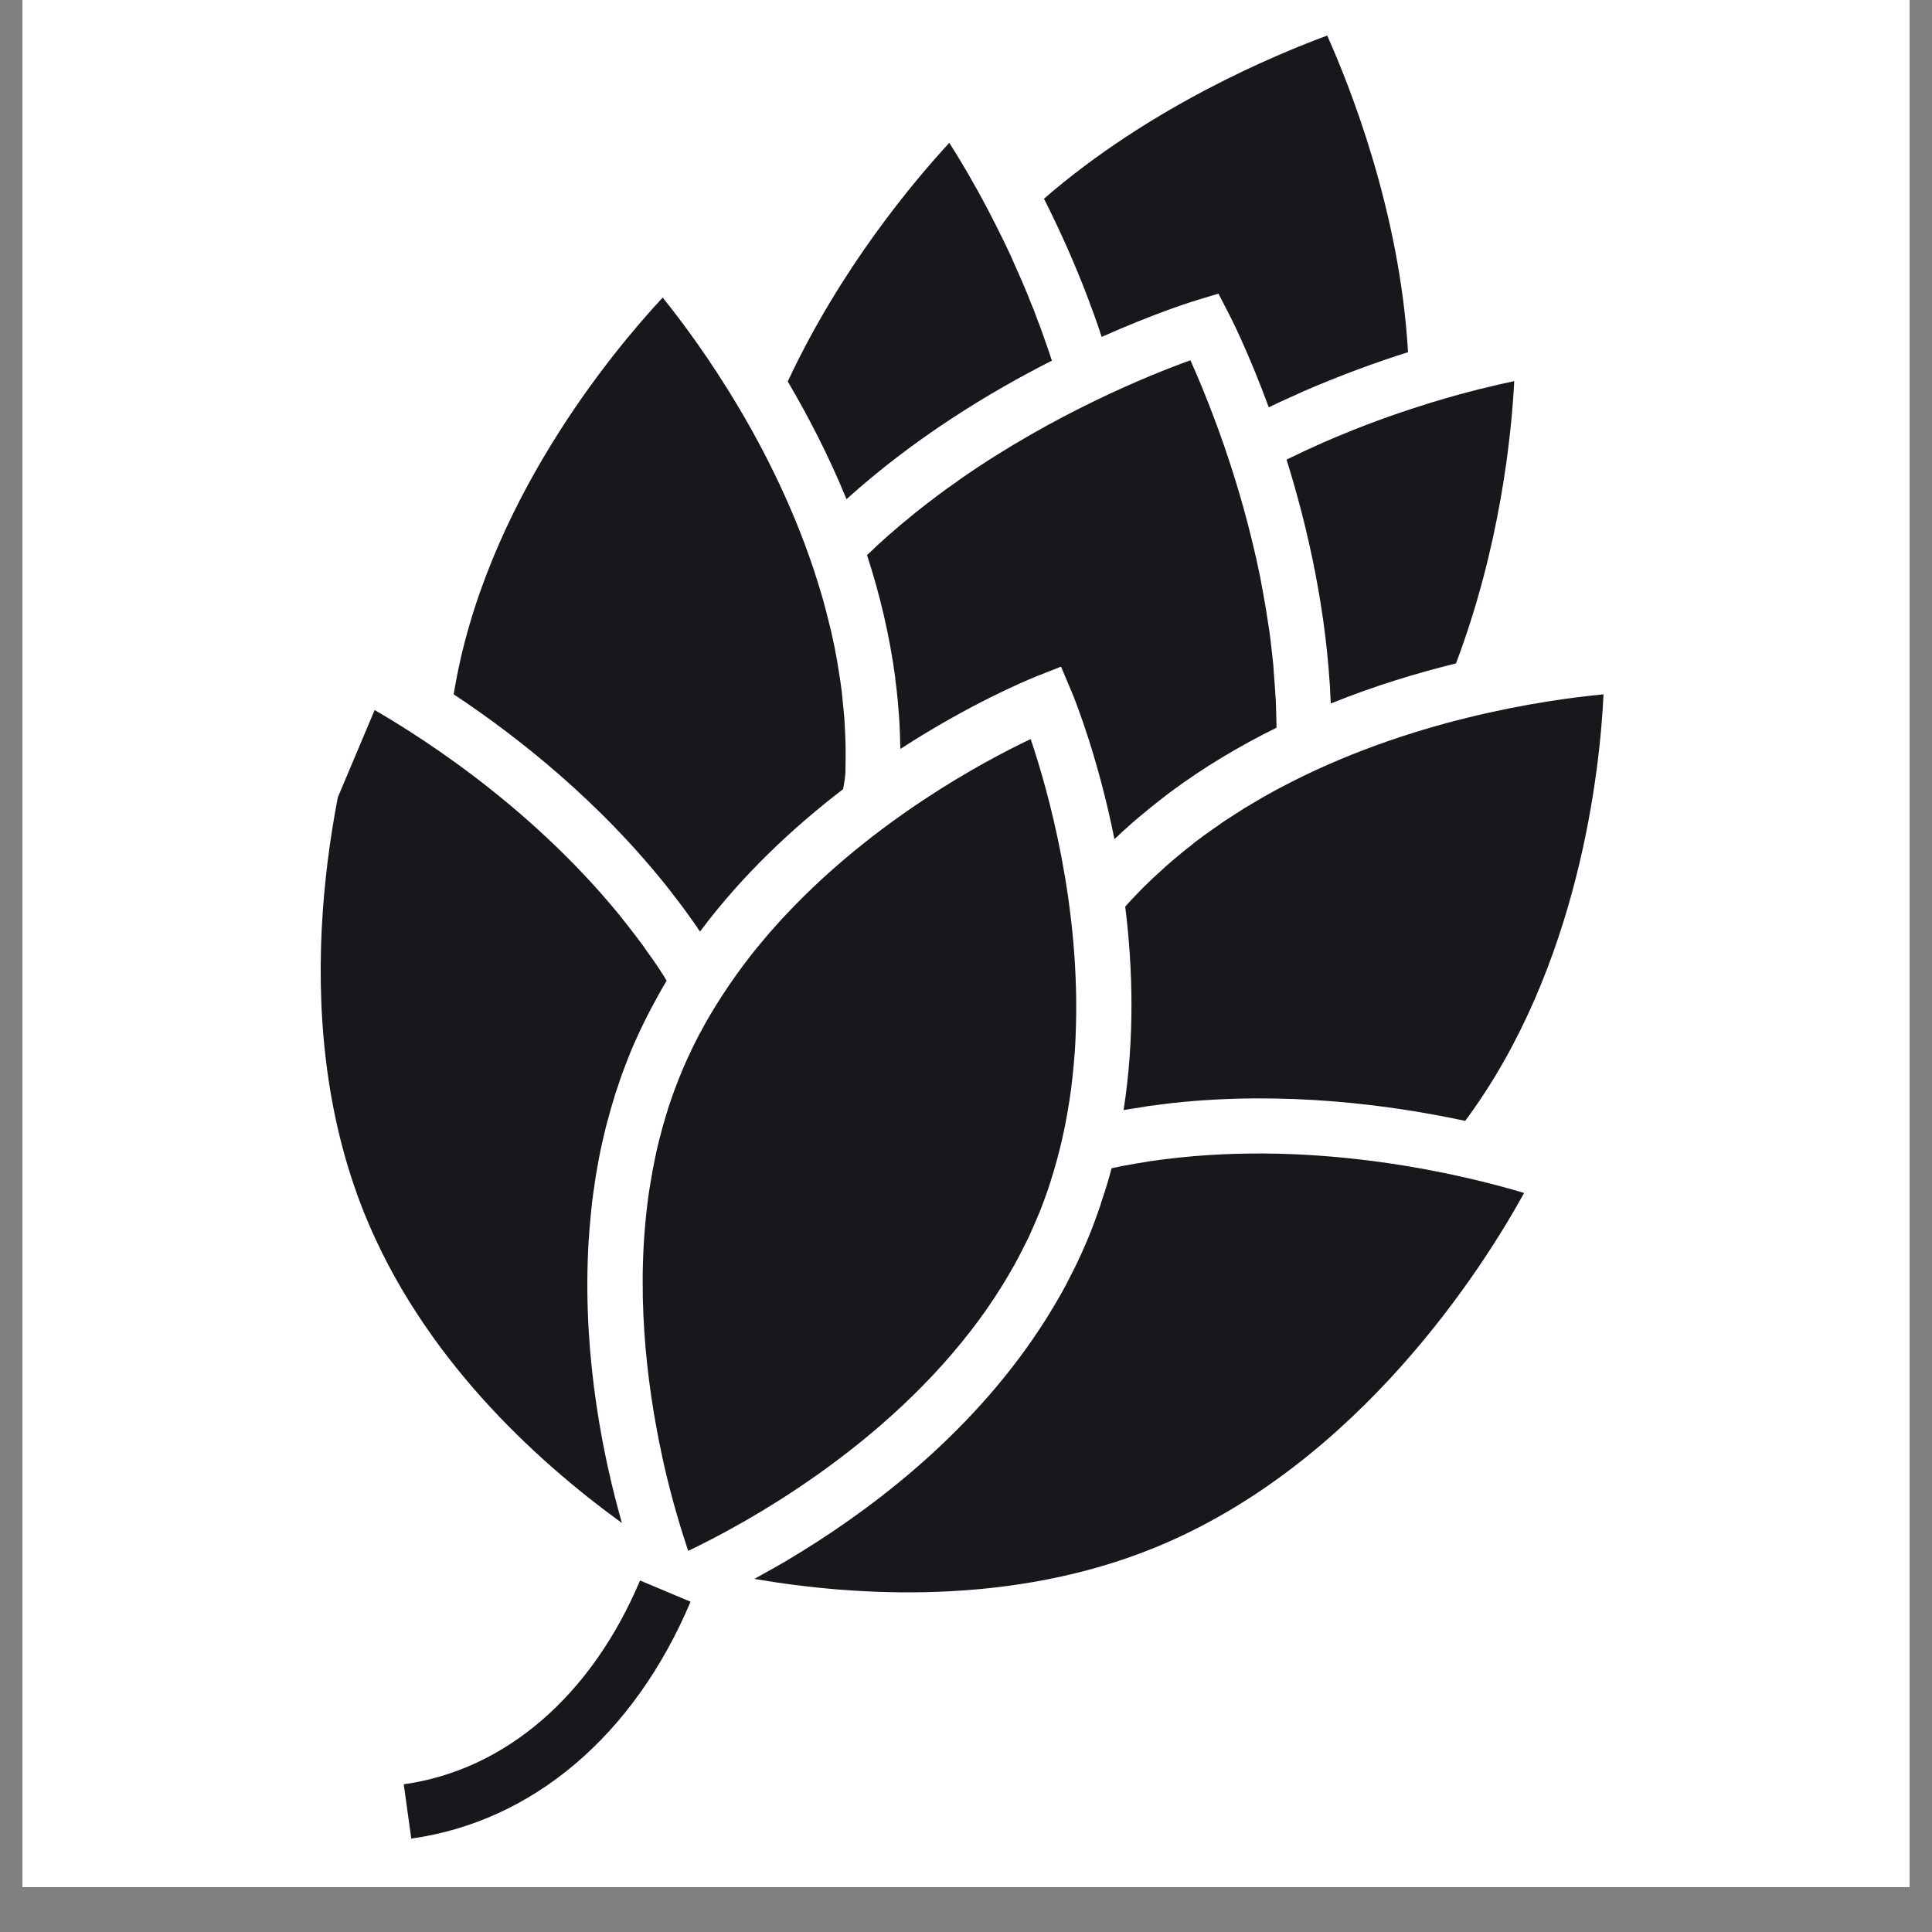 <svg version="1.0" preserveAspectRatio="xMidYMid meet" height="56" viewBox="0 0 42 42" zoomAndPan="magnify" width="56" xmlns:xlink="http://www.w3.org/1999/xlink" xmlns="http://www.w3.org/2000/svg"><rect x="0" y="0" width="42" height="42" fill="#808080" stroke="none"/><defs><clipPath id="24b42e0d96"><path clip-rule="nonzero" d="M 0.488 0 L 41.512 0 L 41.512 41.023 L 0.488 41.023 Z M 0.488 0"></path></clipPath><clipPath id="7afd9cddd1"><path clip-rule="nonzero" d="M 8 34 L 16 34 L 16 40 L 8 40 Z M 8 34"></path></clipPath><clipPath id="7fbc7c89e0"><path clip-rule="nonzero" d="M 24.445 46.535 L -0.531 36.004 L 16.551 -4.496 L 41.523 6.039 Z M 24.445 46.535"></path></clipPath><clipPath id="5a11fd1335"><path clip-rule="nonzero" d="M 24.445 46.535 L -0.531 36.004 L 16.551 -4.496 L 41.523 6.039 Z M 24.445 46.535"></path></clipPath><clipPath id="d7f42fd23b"><path clip-rule="nonzero" d="M 17 3 L 23 3 L 23 11 L 17 11 Z M 17 3"></path></clipPath><clipPath id="d037349bdf"><path clip-rule="nonzero" d="M 24.445 46.535 L -0.531 36.004 L 16.551 -4.496 L 41.523 6.039 Z M 24.445 46.535"></path></clipPath><clipPath id="f6abb965b1"><path clip-rule="nonzero" d="M 24.445 46.535 L -0.531 36.004 L 16.551 -4.496 L 41.523 6.039 Z M 24.445 46.535"></path></clipPath><clipPath id="58074f6900"><path clip-rule="nonzero" d="M 22 0 L 31 0 L 31 9 L 22 9 Z M 22 0"></path></clipPath><clipPath id="941397edbb"><path clip-rule="nonzero" d="M 24.445 46.535 L -0.531 36.004 L 16.551 -4.496 L 41.523 6.039 Z M 24.445 46.535"></path></clipPath><clipPath id="0ec2579b16"><path clip-rule="nonzero" d="M 24.445 46.535 L -0.531 36.004 L 16.551 -4.496 L 41.523 6.039 Z M 24.445 46.535"></path></clipPath><clipPath id="8d58713f6e"><path clip-rule="nonzero" d="M 29.758 9.836 L 21.766 6.469 L 24.871 -0.906 L 32.867 2.465 Z M 29.758 9.836"></path></clipPath><clipPath id="0d388c2c68"><path clip-rule="nonzero" d="M 6 15 L 15 15 L 15 34 L 6 34 Z M 6 15"></path></clipPath><clipPath id="888fbb3852"><path clip-rule="nonzero" d="M 24.445 46.535 L -0.531 36.004 L 16.551 -4.496 L 41.523 6.039 Z M 24.445 46.535"></path></clipPath><clipPath id="e2d4bed940"><path clip-rule="nonzero" d="M 24.445 46.535 L -0.531 36.004 L 16.551 -4.496 L 41.523 6.039 Z M 24.445 46.535"></path></clipPath><clipPath id="e12343da13"><path clip-rule="nonzero" d="M 13.512 33.148 L 2.305 28.418 L 7.852 15.262 L 19.059 19.988 Z M 13.512 33.148"></path></clipPath><clipPath id="6040f932e5"><path clip-rule="nonzero" d="M 24 15 L 35 15 L 35 25 L 24 25 Z M 24 15"></path></clipPath><clipPath id="d02c7309af"><path clip-rule="nonzero" d="M 24.445 46.535 L -0.531 36.004 L 16.551 -4.496 L 41.523 6.039 Z M 24.445 46.535"></path></clipPath><clipPath id="276cb24c81"><path clip-rule="nonzero" d="M 24.445 46.535 L -0.531 36.004 L 16.551 -4.496 L 41.523 6.039 Z M 24.445 46.535"></path></clipPath><clipPath id="32f81ab286"><path clip-rule="nonzero" d="M 9 6 L 19 6 L 19 21 L 9 21 Z M 9 6"></path></clipPath><clipPath id="0684cee810"><path clip-rule="nonzero" d="M 24.445 46.535 L -0.531 36.004 L 16.551 -4.496 L 41.523 6.039 Z M 24.445 46.535"></path></clipPath><clipPath id="a171c68505"><path clip-rule="nonzero" d="M 24.445 46.535 L -0.531 36.004 L 16.551 -4.496 L 41.523 6.039 Z M 24.445 46.535"></path></clipPath><clipPath id="e7e533b0f9"><path clip-rule="nonzero" d="M 27 8 L 33 8 L 33 16 L 27 16 Z M 27 8"></path></clipPath><clipPath id="0cde7b9f9f"><path clip-rule="nonzero" d="M 24.445 46.535 L -0.531 36.004 L 16.551 -4.496 L 41.523 6.039 Z M 24.445 46.535"></path></clipPath><clipPath id="3f47811c86"><path clip-rule="nonzero" d="M 24.445 46.535 L -0.531 36.004 L 16.551 -4.496 L 41.523 6.039 Z M 24.445 46.535"></path></clipPath><clipPath id="2d266409ed"><path clip-rule="nonzero" d="M 18 7 L 28 7 L 28 19 L 18 19 Z M 18 7"></path></clipPath><clipPath id="73e92a512e"><path clip-rule="nonzero" d="M 24.445 46.535 L -0.531 36.004 L 16.551 -4.496 L 41.523 6.039 Z M 24.445 46.535"></path></clipPath><clipPath id="00563ce3ab"><path clip-rule="nonzero" d="M 24.445 46.535 L -0.531 36.004 L 16.551 -4.496 L 41.523 6.039 Z M 24.445 46.535"></path></clipPath><clipPath id="dd82b451ff"><path clip-rule="nonzero" d="M 16 25 L 34 25 L 34 35 L 16 35 Z M 16 25"></path></clipPath><clipPath id="5b1fb9ac49"><path clip-rule="nonzero" d="M 24.445 46.535 L -0.531 36.004 L 16.551 -4.496 L 41.523 6.039 Z M 24.445 46.535"></path></clipPath><clipPath id="b2b0f51219"><path clip-rule="nonzero" d="M 24.445 46.535 L -0.531 36.004 L 16.551 -4.496 L 41.523 6.039 Z M 24.445 46.535"></path></clipPath><clipPath id="50a9531b7a"><path clip-rule="nonzero" d="M 13 16 L 24 16 L 24 34 L 13 34 Z M 13 16"></path></clipPath><clipPath id="af415bbdb9"><path clip-rule="nonzero" d="M 24.445 46.535 L -0.531 36.004 L 16.551 -4.496 L 41.523 6.039 Z M 24.445 46.535"></path></clipPath><clipPath id="ce83e2c029"><path clip-rule="nonzero" d="M 24.445 46.535 L -0.531 36.004 L 16.551 -4.496 L 41.523 6.039 Z M 24.445 46.535"></path></clipPath></defs><g clip-path="url(#24b42e0d96)"><path fill-rule="nonzero" fill-opacity="1" d="M 0.488 0 L 41.512 0 L 41.512 41.023 L 0.488 41.023 Z M 0.488 0" fill="#ffffff"></path><path fill-rule="nonzero" fill-opacity="1" d="M 0.488 0 L 41.512 0 L 41.512 41.023 L 0.488 41.023 Z M 0.488 0" fill="#ffffff"></path></g><g clip-path="url(#7afd9cddd1)"><g clip-path="url(#7fbc7c89e0)"><g clip-path="url(#5a11fd1335)"><path fill-rule="nonzero" fill-opacity="1" d="M 13.914 34.359 L 15.012 34.82 C 13.785 37.727 11.574 39.602 8.941 39.969 L 8.777 38.789 C 10.984 38.48 12.855 36.867 13.914 34.359" fill="#1a171c"></path></g></g></g><g clip-path="url(#d7f42fd23b)"><g clip-path="url(#d037349bdf)"><g clip-path="url(#f6abb965b1)"><path fill-rule="nonzero" fill-opacity="1" d="M 21.617 4.832 C 21.57 4.742 21.523 4.652 21.477 4.559 C 21.156 3.949 20.859 3.453 20.637 3.105 C 19.852 3.957 18.277 5.828 17.125 8.293 C 17.566 9.043 18.016 9.906 18.402 10.852 C 19.875 9.523 21.496 8.535 22.867 7.84 C 22.859 7.812 22.848 7.785 22.84 7.758 C 22.801 7.641 22.762 7.523 22.719 7.406 C 22.695 7.336 22.672 7.27 22.648 7.203 C 22.621 7.129 22.594 7.051 22.562 6.977 C 22.535 6.898 22.504 6.824 22.477 6.746 C 22.449 6.684 22.426 6.617 22.398 6.555 C 22.367 6.473 22.336 6.395 22.301 6.312 C 22.277 6.258 22.254 6.199 22.23 6.145 C 22.168 6.004 22.109 5.863 22.047 5.73 C 22.02 5.668 21.992 5.605 21.965 5.543 C 21.93 5.473 21.895 5.398 21.863 5.328 C 21.812 5.227 21.766 5.125 21.715 5.027 C 21.684 4.961 21.648 4.895 21.617 4.832" fill="#1a171c"></path></g></g></g><g clip-path="url(#58074f6900)"><g clip-path="url(#941397edbb)"><g clip-path="url(#0ec2579b16)"><g clip-path="url(#8d58713f6e)"><path fill-rule="nonzero" fill-opacity="1" d="M 28.852 0.773 C 27.762 1.176 25.016 2.305 22.695 4.32 C 23.023 4.969 23.367 5.723 23.68 6.559 C 23.684 6.566 23.688 6.574 23.688 6.586 C 23.781 6.824 23.867 7.07 23.949 7.324 C 25.055 6.832 25.84 6.578 25.992 6.535 C 26.004 6.531 26.012 6.527 26.012 6.527 L 26.488 6.383 L 26.695 6.785 L 26.715 6.824 C 26.754 6.895 27.141 7.656 27.582 8.855 C 27.82 8.738 28.059 8.633 28.293 8.527 C 28.305 8.523 28.316 8.52 28.324 8.512 C 29.145 8.156 29.918 7.875 30.609 7.656 C 30.434 4.586 29.328 1.836 28.852 0.773" fill="#1a171c"></path></g></g></g></g><g clip-path="url(#0d388c2c68)"><g clip-path="url(#888fbb3852)"><g clip-path="url(#e2d4bed940)"><g clip-path="url(#e12343da13)"><path fill-rule="nonzero" fill-opacity="1" d="M 7.926 26.391 C 9.172 29.465 11.582 31.703 13.52 33.109 C 13.121 31.711 12.676 29.559 12.785 27.203 C 12.785 27.172 12.789 27.141 12.789 27.109 C 12.793 27.016 12.801 26.918 12.809 26.82 C 12.809 26.77 12.816 26.719 12.82 26.672 C 12.832 26.531 12.844 26.391 12.859 26.25 C 12.867 26.172 12.875 26.098 12.887 26.02 C 12.895 25.949 12.906 25.875 12.918 25.805 C 12.93 25.715 12.941 25.625 12.957 25.535 C 12.969 25.477 12.977 25.418 12.988 25.359 C 13.012 25.219 13.039 25.078 13.07 24.938 C 13.082 24.883 13.094 24.832 13.105 24.781 C 13.129 24.672 13.156 24.562 13.184 24.453 C 13.195 24.406 13.207 24.359 13.223 24.312 C 13.262 24.16 13.305 24.012 13.352 23.863 C 13.359 23.832 13.371 23.801 13.379 23.77 C 13.422 23.645 13.465 23.516 13.508 23.391 C 13.523 23.348 13.539 23.305 13.555 23.262 C 13.613 23.109 13.672 22.957 13.734 22.805 C 13.797 22.66 13.863 22.516 13.93 22.371 C 13.965 22.297 14 22.227 14.035 22.156 C 14.066 22.098 14.094 22.039 14.125 21.98 C 14.242 21.758 14.363 21.535 14.492 21.32 C 14.465 21.273 14.438 21.23 14.41 21.184 C 14.387 21.152 14.363 21.117 14.344 21.082 C 14.254 20.949 14.168 20.82 14.074 20.695 C 14.039 20.645 14.004 20.594 13.969 20.543 C 13.914 20.469 13.855 20.391 13.797 20.316 C 13.695 20.184 13.594 20.051 13.488 19.922 C 13.477 19.902 13.461 19.887 13.445 19.867 C 11.453 17.438 8.973 15.891 7.852 15.27 C 7.324 17 6.129 21.945 7.926 26.391" fill="#1a171c"></path></g></g></g></g><g clip-path="url(#6040f932e5)"><g clip-path="url(#d02c7309af)"><g clip-path="url(#276cb24c81)"><path fill-rule="nonzero" fill-opacity="1" d="M 27.816 17.133 C 27.785 17.148 27.758 17.164 27.727 17.18 C 27.555 17.273 27.383 17.371 27.215 17.473 C 27.156 17.508 27.098 17.543 27.039 17.578 C 26.965 17.625 26.887 17.676 26.812 17.723 C 26.734 17.773 26.652 17.828 26.574 17.879 C 26.516 17.922 26.453 17.965 26.391 18.008 C 26.254 18.102 26.121 18.199 25.992 18.297 C 25.961 18.32 25.93 18.348 25.898 18.375 C 25.789 18.457 25.684 18.543 25.582 18.629 C 25.539 18.664 25.496 18.703 25.449 18.742 C 25.355 18.82 25.266 18.906 25.176 18.988 C 25.137 19.023 25.098 19.059 25.059 19.094 C 24.934 19.215 24.812 19.332 24.695 19.457 C 24.637 19.516 24.574 19.582 24.516 19.648 C 24.504 19.66 24.492 19.672 24.484 19.688 C 24.477 19.691 24.469 19.703 24.461 19.707 C 24.629 21.051 24.668 22.574 24.426 24.133 C 24.441 24.129 24.453 24.125 24.469 24.125 C 24.578 24.105 24.688 24.09 24.793 24.074 C 24.855 24.062 24.914 24.055 24.977 24.043 C 25.109 24.027 25.242 24.008 25.379 23.992 C 25.41 23.988 25.441 23.984 25.477 23.98 C 27.941 23.711 30.234 24.02 31.852 24.367 C 34.34 21.016 34.785 16.691 34.859 15.094 C 33.594 15.215 30.613 15.641 27.816 17.133" fill="#1a171c"></path></g></g></g><g clip-path="url(#32f81ab286)"><g clip-path="url(#0684cee810)"><g clip-path="url(#a171c68505)"><path fill-rule="nonzero" fill-opacity="1" d="M 9.863 15.094 C 11.242 16.008 13.066 17.438 14.594 19.395 C 14.609 19.414 14.621 19.434 14.637 19.453 C 14.727 19.566 14.812 19.68 14.898 19.797 C 14.93 19.84 14.961 19.887 14.996 19.934 C 15.062 20.027 15.129 20.117 15.191 20.215 C 15.199 20.227 15.211 20.238 15.219 20.25 C 16.152 19 17.262 17.973 18.328 17.156 C 18.352 17.035 18.375 16.879 18.379 16.793 C 18.379 16.789 18.379 16.785 18.379 16.781 C 18.383 16.613 18.383 16.445 18.383 16.277 C 18.383 16.227 18.379 16.172 18.379 16.117 C 18.375 15.996 18.371 15.875 18.363 15.75 C 18.359 15.695 18.355 15.637 18.352 15.578 C 18.34 15.445 18.328 15.309 18.312 15.172 C 18.309 15.133 18.305 15.094 18.301 15.051 C 18.281 14.891 18.258 14.727 18.23 14.566 C 18.219 14.492 18.207 14.418 18.195 14.348 C 18.176 14.25 18.16 14.156 18.141 14.062 C 18.121 13.977 18.105 13.891 18.086 13.805 C 18.07 13.727 18.051 13.652 18.031 13.574 C 17.988 13.395 17.941 13.219 17.895 13.047 C 17.883 13.004 17.871 12.965 17.859 12.926 C 16.977 9.887 15.203 7.457 14.406 6.469 C 13.316 7.641 10.527 10.98 9.863 15.094" fill="#1a171c"></path></g></g></g><g clip-path="url(#e7e533b0f9)"><g clip-path="url(#0cde7b9f9f)"><g clip-path="url(#3f47811c86)"><path fill-rule="nonzero" fill-opacity="1" d="M 31.145 8.742 C 30.547 8.926 29.871 9.156 29.16 9.453 C 29.125 9.469 29.09 9.48 29.055 9.496 C 28.965 9.535 28.871 9.574 28.781 9.613 C 28.723 9.641 28.668 9.664 28.609 9.691 C 28.531 9.727 28.453 9.762 28.375 9.797 C 28.273 9.844 28.176 9.895 28.074 9.941 C 28.039 9.957 28.004 9.977 27.969 9.992 C 28.426 11.457 28.852 13.312 28.93 15.293 C 29.879 14.91 30.809 14.629 31.652 14.422 C 32.617 11.867 32.859 9.441 32.918 8.285 C 32.488 8.375 31.879 8.52 31.16 8.738 C 31.156 8.738 31.148 8.742 31.145 8.742" fill="#1a171c"></path></g></g></g><g clip-path="url(#2d266409ed)"><g clip-path="url(#73e92a512e)"><g clip-path="url(#00563ce3ab)"><path fill-rule="nonzero" fill-opacity="1" d="M 19.527 15.359 C 19.539 15.488 19.547 15.613 19.555 15.746 C 19.559 15.836 19.562 15.926 19.566 16.016 C 19.566 16.102 19.57 16.188 19.574 16.273 C 19.574 16.277 19.574 16.277 19.574 16.281 C 21.074 15.309 22.289 14.801 22.496 14.719 C 22.504 14.715 22.508 14.715 22.512 14.711 C 22.516 14.711 22.523 14.707 22.523 14.707 L 22.531 14.703 L 23.066 14.492 L 23.289 15.023 L 23.293 15.031 C 23.293 15.031 23.293 15.035 23.297 15.035 C 23.297 15.039 23.301 15.047 23.305 15.059 C 23.391 15.266 23.875 16.488 24.227 18.242 C 24.227 18.242 24.23 18.238 24.23 18.238 C 24.289 18.184 24.348 18.133 24.402 18.078 C 24.477 18.012 24.551 17.945 24.625 17.879 C 24.719 17.797 24.812 17.719 24.91 17.641 C 24.945 17.609 24.984 17.578 25.023 17.547 C 25.145 17.449 25.27 17.352 25.391 17.258 C 25.402 17.25 25.41 17.242 25.422 17.234 C 26.172 16.676 26.957 16.211 27.75 15.82 C 27.75 15.809 27.75 15.801 27.75 15.789 C 27.746 15.598 27.742 15.402 27.734 15.215 C 27.73 15.16 27.727 15.109 27.723 15.059 C 27.715 14.914 27.703 14.766 27.691 14.621 C 27.688 14.566 27.684 14.508 27.68 14.449 C 27.66 14.273 27.641 14.098 27.621 13.922 C 27.613 13.863 27.605 13.805 27.598 13.742 C 27.578 13.617 27.559 13.488 27.539 13.363 C 27.531 13.301 27.52 13.234 27.508 13.172 C 27.48 13.004 27.449 12.836 27.418 12.672 C 27.41 12.629 27.402 12.586 27.395 12.543 C 27.363 12.402 27.336 12.262 27.305 12.121 C 27.293 12.082 27.285 12.043 27.277 12.004 C 26.887 10.305 26.34 8.898 25.996 8.098 C 25.988 8.086 25.98 8.07 25.977 8.055 C 25.941 7.977 25.906 7.898 25.879 7.832 C 24.969 8.16 22.922 8.992 20.883 10.41 C 20.852 10.434 20.82 10.453 20.793 10.477 C 20.66 10.566 20.531 10.66 20.402 10.758 C 20.371 10.781 20.34 10.801 20.309 10.828 C 20.164 10.938 20.016 11.051 19.871 11.168 C 19.832 11.199 19.793 11.234 19.754 11.266 C 19.637 11.359 19.523 11.457 19.41 11.555 C 19.371 11.59 19.332 11.621 19.293 11.656 C 19.152 11.781 19.012 11.91 18.875 12.043 C 18.867 12.051 18.855 12.059 18.848 12.066 C 19.121 12.906 19.336 13.797 19.461 14.727 C 19.461 14.734 19.461 14.742 19.461 14.75 C 19.484 14.91 19.5 15.066 19.516 15.227 C 19.52 15.273 19.523 15.316 19.527 15.359" fill="#1a171c"></path></g></g></g><g clip-path="url(#dd82b451ff)"><g clip-path="url(#5b1fb9ac49)"><g clip-path="url(#b2b0f51219)"><path fill-rule="nonzero" fill-opacity="1" d="M 25.336 25.199 C 25.258 25.207 25.184 25.219 25.105 25.23 C 25.035 25.238 24.965 25.25 24.895 25.262 C 24.746 25.285 24.594 25.312 24.441 25.34 C 24.398 25.348 24.355 25.355 24.312 25.367 C 24.262 25.375 24.215 25.387 24.164 25.398 C 24.102 25.641 24.027 25.883 23.945 26.121 C 23.926 26.188 23.906 26.25 23.883 26.312 C 23.855 26.387 23.832 26.461 23.805 26.531 C 23.75 26.684 23.691 26.832 23.629 26.977 C 23.566 27.129 23.496 27.281 23.426 27.43 C 23.406 27.469 23.387 27.508 23.371 27.543 C 23.305 27.672 23.242 27.801 23.176 27.926 C 23.164 27.945 23.156 27.965 23.145 27.984 C 23.066 28.133 22.98 28.277 22.898 28.418 C 22.883 28.438 22.871 28.457 22.859 28.48 C 22.781 28.613 22.699 28.742 22.613 28.871 C 22.605 28.883 22.598 28.895 22.59 28.906 C 21.027 31.273 18.805 32.914 17.129 33.91 C 17.129 33.91 17.125 33.91 17.125 33.914 C 16.93 34.027 16.746 34.133 16.566 34.23 C 16.527 34.254 16.492 34.273 16.453 34.293 C 16.438 34.305 16.418 34.312 16.398 34.324 C 18.609 34.703 21.992 34.918 25.113 33.641 C 29.562 31.82 32.262 27.516 33.133 25.934 C 31.828 25.543 28.695 24.777 25.336 25.199" fill="#1a171c"></path></g></g></g><g clip-path="url(#50a9531b7a)"><g clip-path="url(#af415bbdb9)"><g clip-path="url(#ce83e2c029)"><path fill-rule="nonzero" fill-opacity="1" d="M 21.328 28.629 C 21.383 28.559 21.434 28.484 21.484 28.41 C 21.516 28.363 21.551 28.312 21.582 28.266 C 21.625 28.203 21.668 28.137 21.711 28.066 C 21.75 28.008 21.785 27.949 21.824 27.887 C 21.859 27.828 21.898 27.766 21.934 27.703 C 21.973 27.633 22.016 27.562 22.055 27.492 C 22.086 27.434 22.117 27.379 22.148 27.32 C 22.191 27.238 22.234 27.152 22.277 27.066 C 22.301 27.02 22.324 26.973 22.348 26.926 C 22.41 26.789 22.473 26.652 22.531 26.512 C 22.59 26.379 22.645 26.242 22.695 26.102 C 22.699 26.094 22.699 26.086 22.703 26.078 C 22.754 25.945 22.801 25.809 22.844 25.668 C 22.844 25.668 22.844 25.664 22.844 25.664 C 22.891 25.52 22.934 25.375 22.973 25.227 L 22.977 25.215 C 23.016 25.074 23.051 24.93 23.086 24.781 C 23.086 24.77 23.09 24.758 23.094 24.746 C 23.176 24.387 23.238 24.02 23.289 23.645 C 23.293 23.586 23.301 23.527 23.309 23.469 C 23.324 23.34 23.336 23.207 23.348 23.074 C 23.359 22.953 23.367 22.832 23.375 22.707 C 23.379 22.648 23.379 22.586 23.383 22.523 C 23.504 19.715 22.777 17.164 22.406 16.066 C 21.355 16.566 19.02 17.824 17.094 19.875 C 17.055 19.918 17.012 19.961 16.973 20.004 C 16.887 20.098 16.805 20.191 16.719 20.289 C 16.637 20.387 16.555 20.484 16.473 20.582 C 16.434 20.629 16.398 20.676 16.359 20.723 C 16.125 21.02 15.91 21.32 15.711 21.625 C 15.699 21.641 15.691 21.656 15.684 21.668 C 15.602 21.793 15.527 21.914 15.453 22.039 C 15.449 22.043 15.449 22.047 15.445 22.051 C 15.367 22.184 15.293 22.316 15.223 22.449 C 15.223 22.453 15.223 22.453 15.219 22.453 C 15.152 22.582 15.086 22.711 15.023 22.84 C 15.02 22.848 15.016 22.855 15.016 22.863 C 14.949 22.996 14.891 23.133 14.832 23.266 C 14.777 23.402 14.723 23.535 14.672 23.672 C 14.656 23.711 14.645 23.75 14.629 23.789 C 14.594 23.891 14.562 23.988 14.527 24.086 C 14.516 24.129 14.504 24.172 14.488 24.215 C 14.461 24.312 14.43 24.41 14.402 24.508 C 14.391 24.547 14.383 24.586 14.371 24.629 C 14.344 24.73 14.316 24.832 14.293 24.934 C 14.285 24.969 14.277 25.004 14.27 25.035 C 14.246 25.148 14.223 25.258 14.203 25.367 C 14.195 25.395 14.191 25.422 14.188 25.445 C 14.164 25.57 14.145 25.691 14.125 25.812 C 14.121 25.828 14.121 25.844 14.117 25.855 C 13.797 27.992 14.055 30.086 14.391 31.641 C 14.395 31.656 14.395 31.668 14.398 31.684 C 14.41 31.73 14.422 31.777 14.43 31.824 C 14.613 32.629 14.816 33.281 14.961 33.715 C 16.203 33.121 19.246 31.465 21.285 28.691 C 21.301 28.668 21.316 28.648 21.328 28.629" fill="#1a171c"></path></g></g></g></svg>